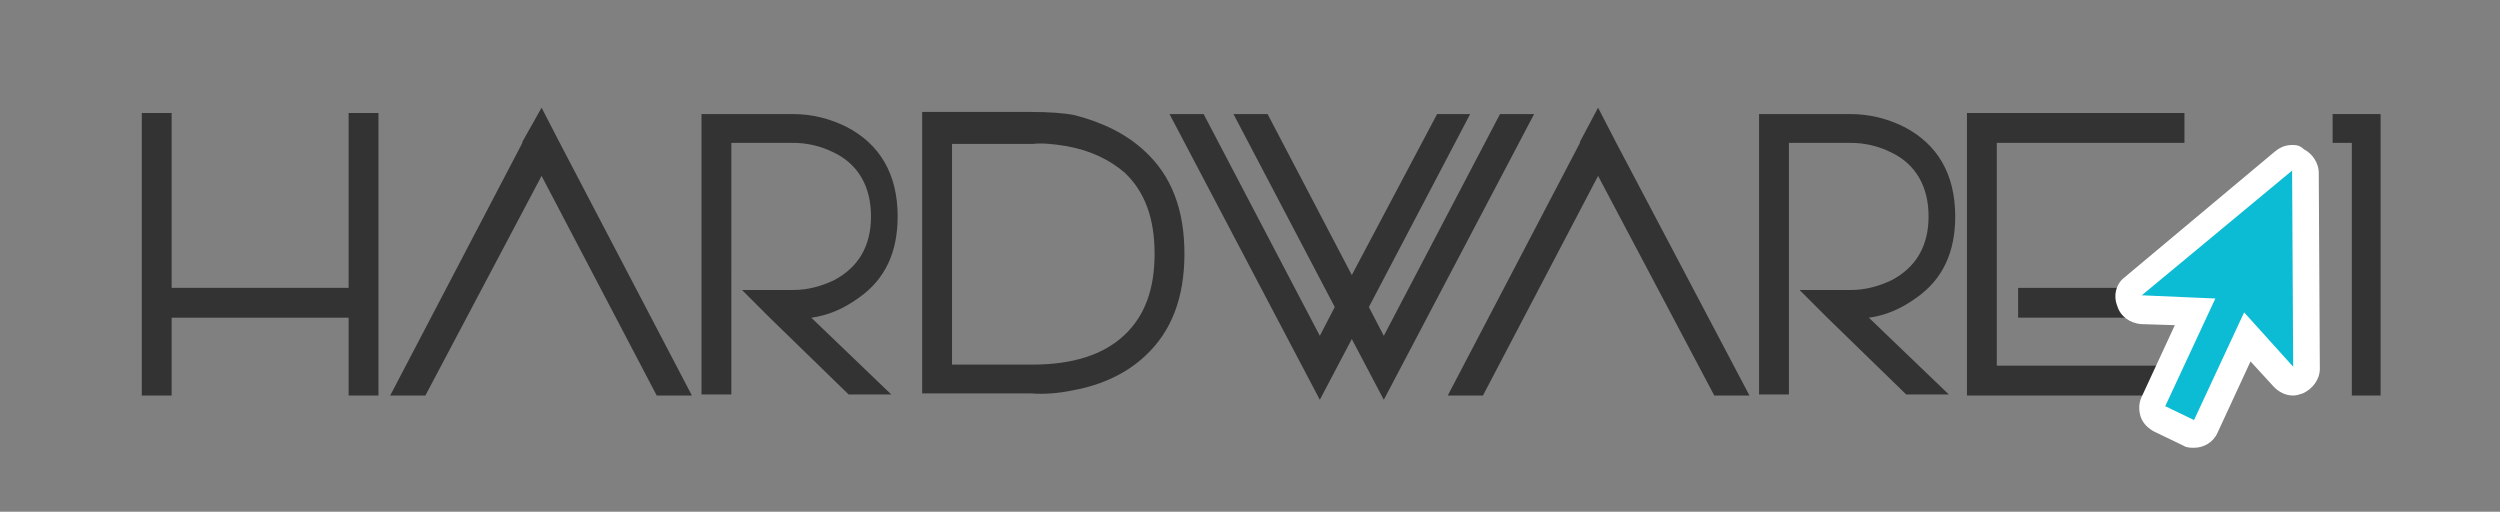<?xml version="1.0" encoding="utf-8"?>
<!-- Generator: Adobe Illustrator 26.0.3, SVG Export Plug-In . SVG Version: 6.00 Build 0)  -->
<svg version="1.1" id="Layer_1" xmlns="http://www.w3.org/2000/svg" xmlns:xlink="http://www.w3.org/1999/xlink" x="0px" y="0px"
	 viewBox="0 0 234.5 48" style="enable-background:new 0 0 234.5 48;" xml:space="preserve">
<rect x="0" y="0" width="234.5" height="48" fill="#808080" stroke="none"/>
<style type="text/css">
	.st0{fill:#333333;}
	.st1{fill:#0BBCD4;}
	.st2{fill:#FFFFFF;}
</style>
<g id="BACKGROUND">
</g>
<g>
	<polygon class="st0" points="35.5,10.6 35.5,37.1 32.7,37.1 32.7,29.8 16.1,29.8 16.1,37.1 13.3,37.1 13.3,10.6 16.1,10.6 16.1,27 
		32.7,27 32.7,10.6 	"/>
	<polygon class="st0" points="64.9,37.1 61.6,37.1 50.8,16.5 39.9,37.1 36.6,37.1 49,13.4 49,13.3 50.8,10.1 52.4,13.2 	"/>
	<path class="st0" d="M84.2,20.3c0,3.4-1.2,5.9-3.6,7.6c-1.5,1.1-3,1.7-4.5,1.9l7.5,7.2h-4l-7.4-7.2l-2.6-2.6h4.8
		c1.3,0,2.5-0.3,3.8-0.9c2.3-1.2,3.5-3.2,3.5-6s-1.2-4.9-3.5-6c-1.2-0.6-2.5-0.9-3.8-0.9h-5.8V37h-2.8V10.7h1.9h6.7
		c1.7,0,3.4,0.4,5,1.2C82.5,13.5,84.2,16.3,84.2,20.3z"/>
	<path class="st0" d="M107.4,14.2c2.5,2.3,3.7,5.5,3.7,9.6s-1.2,7.3-3.7,9.6c-1.7,1.6-4,2.7-6.7,3.2c-1.4,0.3-2.8,0.4-4,0.3h-8.3
		h-1.9V10.5h3.8h6.4c1.7,0,3.1,0.1,4.1,0.3C103.5,11.5,105.7,12.6,107.4,14.2z M105.5,31.4c1.9-1.8,2.8-4.3,2.8-7.6
		s-0.9-5.8-2.8-7.6c-1.4-1.2-3.2-2.1-5.5-2.5c-1.2-0.2-2.3-0.3-3.1-0.2h-0.1h-7.5v20.7h7.5C100.6,34.2,103.5,33.3,105.5,31.4z"/>
	<polygon class="st0" points="129.8,37.5 126.8,31.8 123.8,37.5 109.7,10.7 112.9,10.7 123.8,31.5 125.2,28.8 115.7,10.7 
		118.9,10.7 126.8,25.8 134.8,10.7 137.9,10.7 128.4,28.8 129.8,31.5 140.7,10.7 143.9,10.7 	"/>
	<polygon class="st0" points="164.1,37.1 160.8,37.1 149.9,16.5 139.1,37.1 135.8,37.1 148.2,13.4 148.2,13.3 149.9,10.1 
		151.5,13.2 	"/>
	<path class="st0" d="M183.4,20.3c0,3.4-1.2,5.9-3.6,7.6c-1.5,1.1-3,1.7-4.5,1.9l7.5,7.2h-4l-7.4-7.2l-2.6-2.6h4.8
		c1.3,0,2.5-0.3,3.8-0.9c2.3-1.2,3.5-3.2,3.5-6s-1.2-4.9-3.5-6c-1.2-0.6-2.5-0.9-3.8-0.9h-5.8V37H165V10.7h1.9h6.7
		c1.7,0,3.4,0.4,5,1.2C181.7,13.5,183.4,16.3,183.4,20.3z"/>
	<path class="st0" d="M204.9,13.4h-17.6v20.9h17.6v2.8h-20.4V10.6h20.4V13.4z M204.8,29.8h-15.5V27h15.5V29.8z"/>
	<polygon class="st0" points="223.3,10.7 223.3,37.1 220.6,37.1 220.6,13.4 218.8,13.4 218.8,10.7 223.3,10.7 	"/>
	<path class="st1" d="M205.7,40.7c-0.2,0-0.3,0-0.5-0.1l-2.7-1.3c-0.3-0.1-0.5-0.4-0.6-0.7s-0.1-0.6,0-0.9l3.9-8.4l-5-0.2
		c-0.5,0-0.9-0.3-1.1-0.8c-0.2-0.5,0-1,0.4-1.3l14.1-11.8c0.2-0.2,0.5-0.3,0.8-0.3c0.2,0,0.4,0,0.5,0.1c0.4,0.2,0.7,0.6,0.7,1.1
		l0.1,18.4c0,0.5-0.3,1-0.8,1.1c-0.1,0.1-0.3,0.1-0.4,0.1c-0.3,0-0.7-0.1-0.9-0.4l-3.4-3.7l-3.9,8.4
		C206.6,40.4,206.2,40.7,205.7,40.7z"/>
	<path class="st2" d="M215,16l0.1,18.4l-4.6-5.1l-4.7,10.1l-2.7-1.3l4.7-10.1l-6.9-0.3L215,16 M215,13.6c-0.6,0-1.1,0.2-1.6,0.6
		L199.3,26c-0.8,0.6-1.1,1.7-0.7,2.7c0.3,1,1.2,1.6,2.2,1.7l3.2,0.1l-3.1,6.7c-0.3,0.6-0.3,1.3-0.1,1.9c0.2,0.6,0.7,1.1,1.3,1.4
		l2.7,1.3c0.3,0.2,0.7,0.2,1,0.2c0.9,0,1.8-0.5,2.2-1.4l3.1-6.7l2.2,2.4c0.5,0.5,1.1,0.8,1.8,0.8c0.3,0,0.6-0.1,0.9-0.2
		c0.9-0.4,1.6-1.3,1.6-2.3l-0.1-18.4c0-0.9-0.6-1.8-1.4-2.2C215.7,13.6,215.3,13.6,215,13.6z"/>
</g>
</svg>
